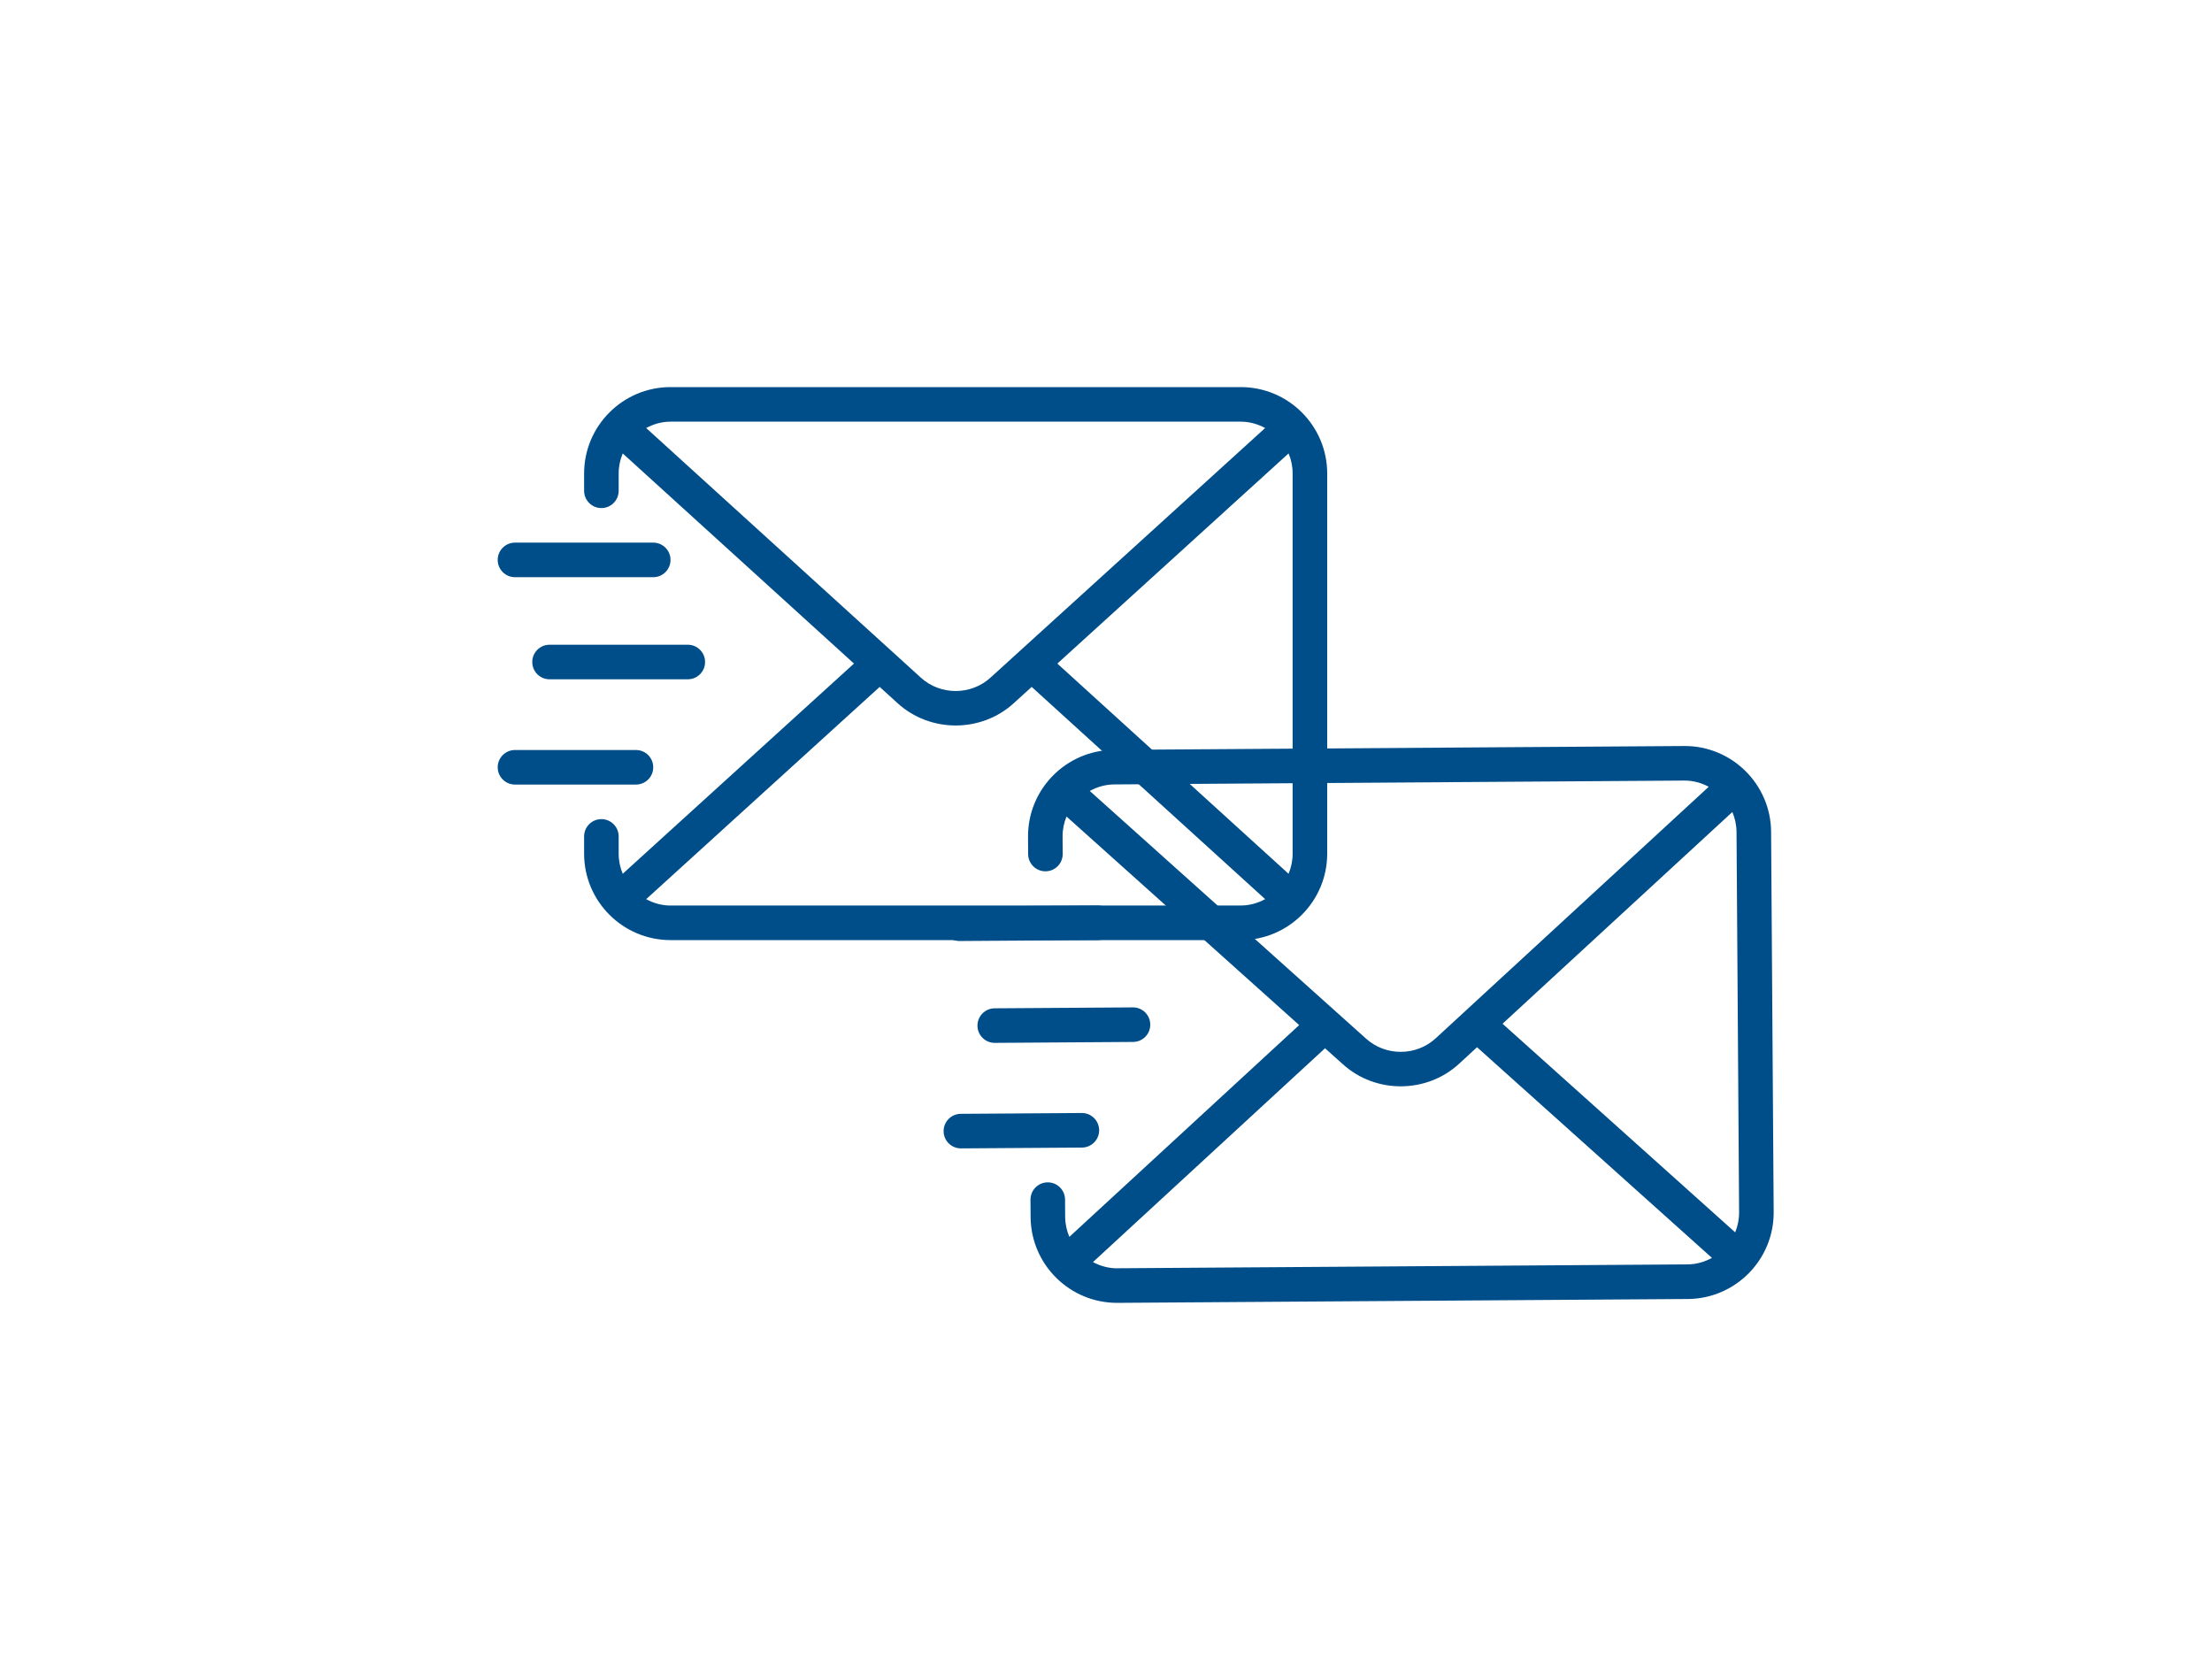 <svg xmlns="http://www.w3.org/2000/svg" width="160" height="120" viewBox="0 0 160 120" fill="none"><rect width="160" height="120" fill="white"></rect><path d="M37.25 41.75H47.25C47.941 41.75 48.5 41.19 48.5 40.5C48.5 39.81 47.941 39.25 47.25 39.25H37.25C36.559 39.25 36 39.81 36 40.5C36 41.19 36.559 41.75 37.25 41.75Z" fill="#004E89"></path><path d="M38.5 47.885C38.5 48.575 39.059 49.135 39.75 49.135H49.75C50.441 49.135 51 48.575 51 47.885C51 47.195 50.441 46.635 49.75 46.635H39.75C39.059 46.635 38.5 47.195 38.5 47.885Z" fill="#004E89"></path><path d="M47.25 55.5C47.25 54.81 46.691 54.25 46 54.25H37.25C36.559 54.25 36 54.81 36 55.5C36 56.19 36.559 56.75 37.25 56.75H46C46.691 56.75 47.25 56.19 47.25 55.5Z" fill="#004E89"></path><path d="M89.75 28H48.5C45.054 28 42.25 30.804 42.25 34.25V35.5C42.25 36.19 42.809 36.75 43.5 36.75C44.191 36.75 44.75 36.19 44.75 35.5V34.25C44.75 33.735 44.855 33.245 45.044 32.799L61.77 47.998L45.044 63.203C44.855 62.755 44.75 62.265 44.75 61.75V60.5C44.75 59.81 44.191 59.25 43.5 59.25C42.809 59.25 42.25 59.81 42.25 60.5V61.75C42.25 65.196 45.054 68 48.5 68H89.75C93.196 68 96 65.196 96 61.75V34.25C96 30.804 93.196 28 89.75 28ZM76.481 47.998L93.206 32.797C93.395 33.244 93.499 33.735 93.499 34.25V61.75C93.499 62.265 93.394 62.755 93.205 63.203L76.48 47.999L76.481 47.998ZM89.75 30.5C90.39 30.5 90.984 30.676 91.511 30.96L71.645 49.015C70.233 50.306 68.019 50.306 66.604 49.013L46.739 30.96C47.266 30.676 47.86 30.5 48.5 30.5H89.75ZM48.5 65.5C47.86 65.5 47.266 65.324 46.739 65.04L63.629 49.686L64.92 50.859C66.1 51.938 67.614 52.476 69.127 52.476C70.641 52.476 72.153 51.938 73.33 50.861L74.624 49.685L91.513 65.037C90.985 65.321 90.391 65.498 89.75 65.498H48.5V65.5Z" fill="#004E89"></path><g clip-path="url(#clip0_16_362)"><path d="M69.411 68.066L79.411 67.999C80.102 67.994 80.657 67.43 80.652 66.74C80.647 66.05 80.085 65.494 79.394 65.499L69.394 65.566C68.703 65.571 68.148 66.135 68.153 66.825C68.157 67.515 68.72 68.071 69.411 68.066Z" fill="#004E89"></path><path d="M70.703 74.193C70.707 74.883 71.27 75.439 71.961 75.434L81.961 75.366C82.652 75.362 83.207 74.798 83.202 74.108C83.198 73.418 82.635 72.862 81.944 72.867L71.944 72.934C71.253 72.939 70.698 73.503 70.703 74.193Z" fill="#004E89"></path><path d="M79.504 81.748C79.499 81.058 78.937 80.502 78.246 80.507L69.496 80.566C68.804 80.571 68.249 81.135 68.254 81.825C68.259 82.514 68.821 83.071 69.513 83.066L78.262 83.007C78.954 83.002 79.509 82.438 79.504 81.748Z" fill="#004E89"></path><path d="M121.817 53.961L80.567 54.24C77.121 54.264 74.337 57.086 74.36 60.533L74.368 61.782C74.373 62.472 74.936 63.029 75.627 63.024C76.318 63.019 76.873 62.456 76.868 61.766L76.86 60.516C76.856 60.001 76.958 59.51 77.144 59.062L93.973 74.147L77.35 89.466C77.158 89.019 77.05 88.53 77.046 88.015L77.038 86.765C77.033 86.075 76.471 85.519 75.779 85.523C75.088 85.528 74.533 86.092 74.538 86.782L74.546 88.032C74.57 91.478 77.392 94.263 80.839 94.239L122.088 93.96C125.534 93.936 128.318 91.114 128.295 87.668L128.109 60.168C128.085 56.722 125.263 53.937 121.817 53.961ZM108.684 74.048L125.305 58.735C125.497 59.18 125.604 59.67 125.608 60.185L125.794 87.685C125.797 88.2 125.696 88.69 125.51 89.139L108.682 74.049L108.684 74.048ZM121.833 56.461C122.473 56.456 123.068 56.629 123.598 56.909L103.854 75.098C102.451 76.399 100.237 76.414 98.813 75.13L78.826 57.212C79.352 56.925 79.944 56.745 80.584 56.74L121.833 56.461ZM80.822 91.74C80.182 91.744 79.587 91.572 79.057 91.291L95.843 75.824L97.142 76.987C98.329 78.058 99.847 78.587 101.36 78.576C102.874 78.566 104.382 78.017 105.552 76.933L106.838 75.748L123.83 90.986C123.304 91.273 122.712 91.453 122.071 91.457L80.822 91.737L80.822 91.74Z" fill="#004E89"></path></g><defs><clipPath id="clip0_16_362"><rect width="60" height="60" fill="white" transform="translate(68 44.325) rotate(-0.388)"></rect></clipPath></defs></svg>